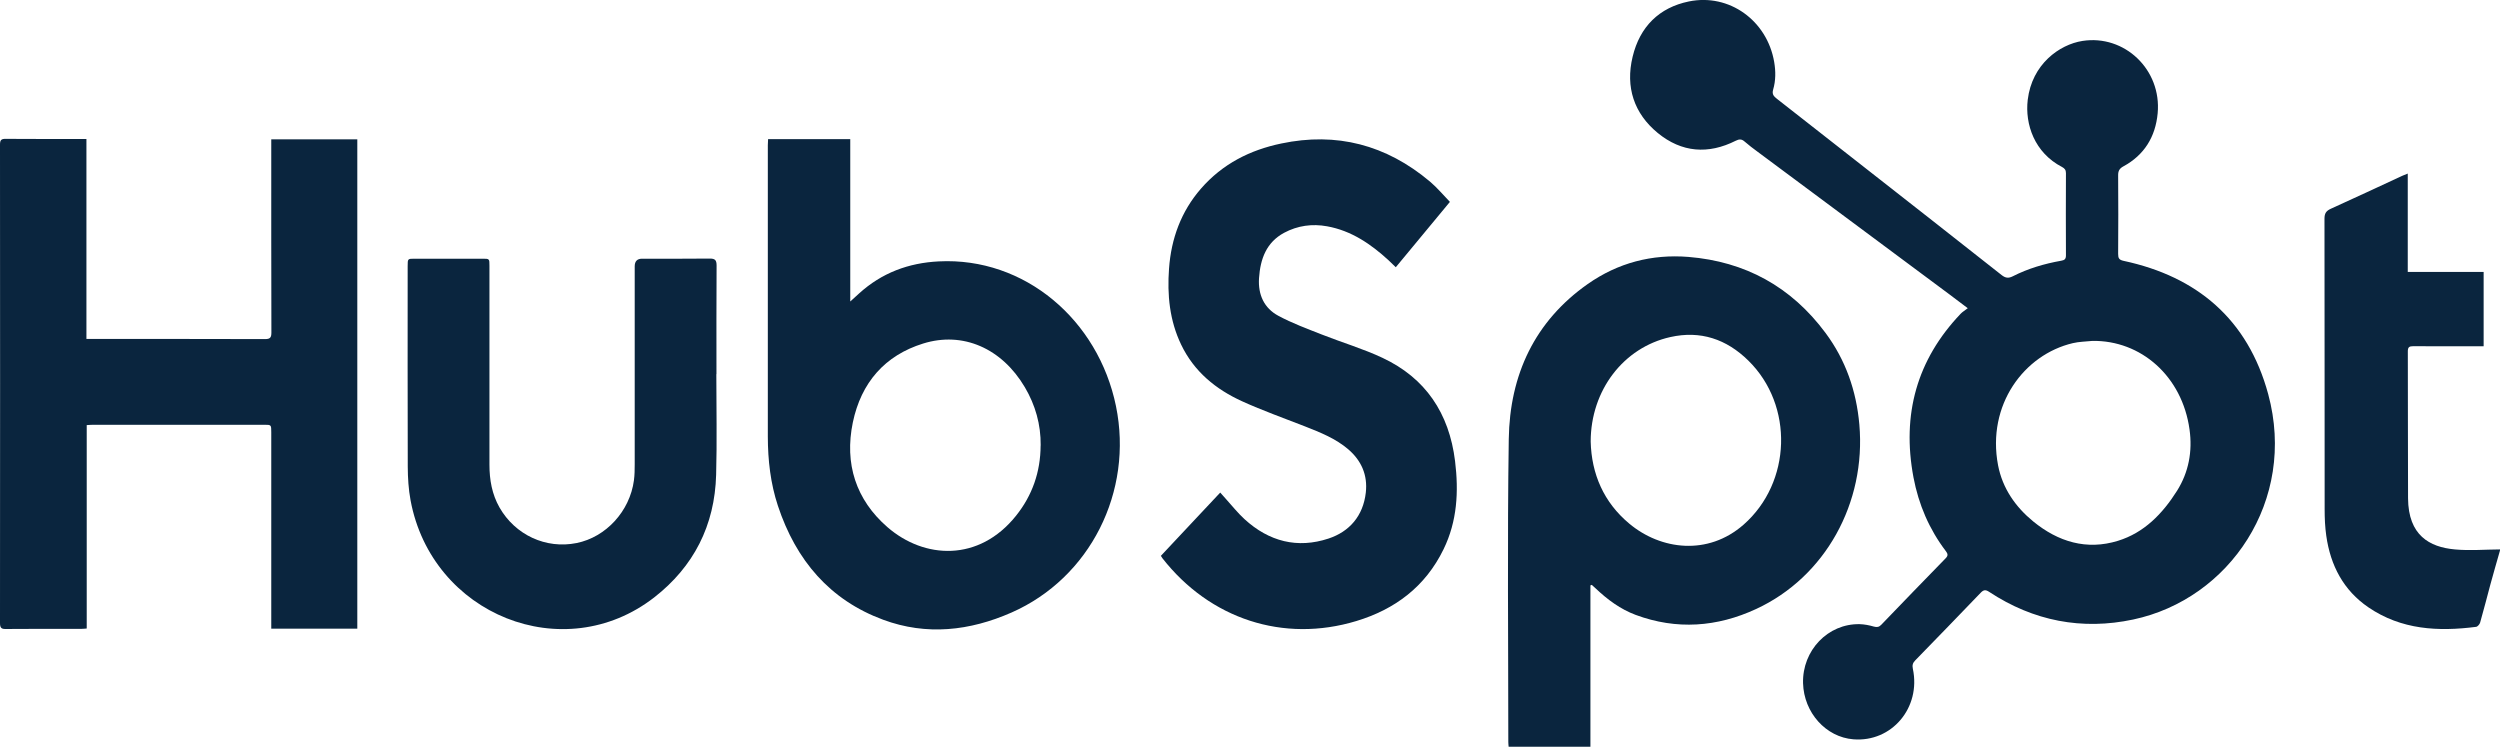 <svg width="77" height="23" viewBox="0 0 77 23" fill="none" xmlns="http://www.w3.org/2000/svg">
<path d="M76.999 16.957C76.9 17.303 76.8 17.65 76.705 17.998C76.599 18.39 76.5 18.786 76.388 19.175C76.373 19.228 76.311 19.301 76.263 19.307C75.099 19.456 73.963 19.399 72.947 18.706C72.183 18.185 71.779 17.423 71.649 16.5C71.611 16.234 71.599 15.962 71.599 15.692C71.596 12.707 71.599 9.721 71.594 6.736C71.594 6.572 71.645 6.496 71.787 6.431C72.525 6.098 73.258 5.753 73.994 5.413C74.041 5.391 74.091 5.373 74.159 5.346V8.376H76.496V10.665C76.426 10.665 76.364 10.665 76.301 10.665C75.643 10.665 74.985 10.667 74.328 10.663C74.208 10.663 74.159 10.688 74.161 10.827C74.166 12.333 74.161 13.839 74.168 15.347C74.176 16.493 74.832 16.851 75.607 16.922C76.068 16.965 76.534 16.925 76.999 16.922V16.955V16.957Z" fill="#0A253E"/>
<path d="M60.606 9.492C60.38 9.321 60.209 9.192 60.037 9.063C58.067 7.598 56.099 6.135 54.13 4.671C53.995 4.571 53.86 4.471 53.733 4.359C53.642 4.279 53.568 4.281 53.462 4.334C52.615 4.761 51.796 4.7 51.058 4.095C50.327 3.494 50.059 2.683 50.285 1.747C50.508 0.819 51.104 0.233 52.016 0.045C53.257 -0.211 54.427 0.631 54.645 1.909C54.694 2.195 54.694 2.483 54.613 2.759C54.571 2.904 54.632 2.967 54.729 3.043C55.62 3.738 56.509 4.437 57.4 5.135C58.818 6.247 60.236 7.355 61.65 8.472C61.768 8.564 61.859 8.577 61.991 8.511C62.464 8.27 62.966 8.123 63.483 8.031C63.588 8.013 63.631 7.98 63.631 7.866C63.627 7.022 63.627 6.176 63.631 5.332C63.631 5.233 63.592 5.188 63.512 5.144C62.661 4.704 62.365 3.825 62.454 3.075C62.585 1.976 63.43 1.373 64.138 1.261C65.436 1.058 66.581 2.146 66.456 3.49C66.388 4.22 66.039 4.778 65.402 5.123C65.281 5.189 65.237 5.262 65.239 5.403C65.245 6.208 65.245 7.015 65.239 7.821C65.239 7.953 65.267 8.004 65.409 8.035C67.66 8.517 69.233 9.825 69.861 12.141C70.748 15.419 68.663 18.453 65.703 19.081C64.128 19.416 62.634 19.131 61.267 18.23C61.163 18.161 61.1 18.159 61.009 18.253C60.34 18.952 59.665 19.645 58.99 20.339C58.914 20.417 58.892 20.486 58.916 20.599C59.17 21.798 58.266 22.865 57.085 22.771C56.236 22.704 55.559 21.948 55.534 21.042C55.508 20.033 56.3 19.205 57.276 19.224C57.424 19.228 57.574 19.258 57.716 19.299C57.813 19.326 57.876 19.313 57.944 19.242C58.604 18.557 59.263 17.873 59.929 17.192C60.014 17.106 59.987 17.049 59.929 16.971C59.419 16.299 59.093 15.539 58.935 14.703C58.571 12.764 59.04 11.08 60.386 9.666C60.441 9.607 60.513 9.566 60.608 9.492H60.606ZM64.445 10.5C64.244 10.522 64.037 10.522 63.842 10.569C62.342 10.923 61.188 12.468 61.54 14.329C61.677 15.043 62.079 15.615 62.623 16.06C63.392 16.689 64.268 16.955 65.233 16.657C66.037 16.41 66.606 15.825 67.053 15.116C67.413 14.542 67.531 13.902 67.438 13.232C67.213 11.589 65.94 10.475 64.443 10.5H64.445Z" fill="#0A253E"/>
<path d="M11.005 19.362H8.355V19.125C8.355 17.188 8.355 15.251 8.355 13.312C8.355 13.083 8.355 13.083 8.137 13.083C6.383 13.083 4.63 13.083 2.874 13.083C2.811 13.083 2.749 13.089 2.671 13.093V19.358C2.607 19.363 2.556 19.369 2.504 19.369C1.729 19.369 0.954 19.366 0.178 19.373C0.038 19.377 0 19.332 0 19.189C0.004 14.278 0.004 9.366 0 4.453C0 4.318 0.036 4.275 0.171 4.277C0.993 4.283 1.818 4.281 2.662 4.281V10.44H2.853C4.624 10.44 6.393 10.438 8.163 10.444C8.319 10.444 8.359 10.399 8.359 10.24C8.353 8.336 8.355 6.431 8.355 4.528V4.291H11.005V19.363V19.362Z" fill="#0A253E"/>
<path d="M23.655 4.285H26.188V9.286C26.3 9.184 26.377 9.112 26.457 9.041C27.158 8.403 27.983 8.098 28.912 8.051C31.557 7.915 33.826 9.85 34.372 12.508C34.912 15.139 33.578 17.799 31.155 18.866C29.867 19.432 28.541 19.583 27.204 19.089C25.564 18.484 24.518 17.264 23.96 15.58C23.731 14.889 23.651 14.174 23.649 13.448C23.647 10.457 23.649 7.465 23.649 4.475C23.649 4.416 23.655 4.355 23.657 4.285H23.655ZM32.053 13.72C32.059 13.074 31.89 12.478 31.566 11.928C30.857 10.726 29.655 10.199 28.432 10.581C27.255 10.947 26.523 11.783 26.267 13.011C26.004 14.284 26.362 15.392 27.333 16.236C28.468 17.221 30.15 17.313 31.293 15.886C31.794 15.261 32.048 14.536 32.051 13.722L32.053 13.72Z" fill="#0A253E"/>
<path d="M48.985 18.032V23H46.466C46.462 22.947 46.456 22.9 46.456 22.851C46.456 19.743 46.424 16.636 46.47 13.53C46.498 11.54 47.273 9.893 48.902 8.748C49.835 8.094 50.876 7.823 52.004 7.913C53.746 8.056 55.166 8.824 56.229 10.258C56.843 11.086 57.177 12.034 57.268 13.077C57.479 15.486 56.22 17.77 54.091 18.756C52.885 19.315 51.639 19.407 50.379 18.939C49.91 18.764 49.511 18.469 49.145 18.122C49.107 18.085 49.067 18.049 49.027 18.014C49.014 18.02 48.999 18.024 48.985 18.03V18.032ZM48.993 13.598C49.018 14.597 49.393 15.47 50.182 16.128C51.154 16.941 52.606 17.123 53.704 16.158C55.179 14.86 55.255 12.488 53.85 11.107C53.171 10.44 52.371 10.175 51.448 10.381C50.005 10.702 48.995 12.02 48.993 13.6V13.598Z" fill="#0A253E"/>
<path d="M35.754 17.121C36.364 16.469 36.967 15.829 37.583 15.171C37.648 15.243 37.707 15.312 37.767 15.378C37.953 15.584 38.127 15.803 38.33 15.989C39.085 16.681 39.963 16.904 40.92 16.587C41.563 16.373 41.985 15.893 42.067 15.171C42.128 14.632 41.93 14.186 41.529 13.841C41.136 13.504 40.666 13.32 40.196 13.134C39.547 12.88 38.89 12.647 38.256 12.359C37.451 11.992 36.779 11.45 36.378 10.612C36.023 9.872 35.947 9.081 36.006 8.274C36.072 7.347 36.38 6.511 36.988 5.812C37.654 5.046 38.503 4.62 39.462 4.42C41.164 4.061 42.694 4.459 44.041 5.591C44.262 5.777 44.45 6.004 44.657 6.218C44.088 6.905 43.544 7.563 42.99 8.231C42.909 8.152 42.84 8.084 42.77 8.019C42.221 7.514 41.616 7.103 40.874 6.97C40.418 6.887 39.968 6.946 39.549 7.171C39.005 7.465 38.818 7.972 38.778 8.566C38.744 9.079 38.937 9.492 39.371 9.725C39.8 9.956 40.258 10.124 40.711 10.303C41.333 10.549 41.98 10.739 42.584 11.023C43.9 11.642 44.634 12.719 44.816 14.203C44.931 15.141 44.882 16.054 44.463 16.914C43.898 18.077 42.958 18.77 41.775 19.128C39.53 19.808 37.267 19.066 35.801 17.192C35.788 17.174 35.779 17.157 35.756 17.121H35.754Z" fill="#0A253E"/>
<path d="M22.063 11.523C22.063 12.555 22.086 13.588 22.057 14.619C22.016 16.189 21.36 17.458 20.15 18.4C17.365 20.564 13.301 18.941 12.645 15.408C12.582 15.069 12.561 14.719 12.559 14.372C12.552 12.314 12.556 10.254 12.556 8.195C12.556 7.968 12.556 7.968 12.775 7.968C13.471 7.968 14.165 7.968 14.861 7.968C15.075 7.968 15.075 7.968 15.075 8.186C15.075 10.228 15.077 12.271 15.075 14.313C15.075 14.779 15.153 15.222 15.384 15.629C15.868 16.477 16.814 16.916 17.758 16.726C18.664 16.544 19.398 15.747 19.525 14.795C19.547 14.632 19.549 14.464 19.549 14.299C19.549 12.269 19.549 10.236 19.549 8.205C19.549 8.047 19.625 7.968 19.775 7.968C20.471 7.968 21.166 7.972 21.86 7.964C22.02 7.964 22.071 8.007 22.071 8.178C22.063 9.292 22.067 10.408 22.067 11.523C22.065 11.523 22.063 11.523 22.061 11.523H22.063Z" fill="#0A253E"/>
</svg>
